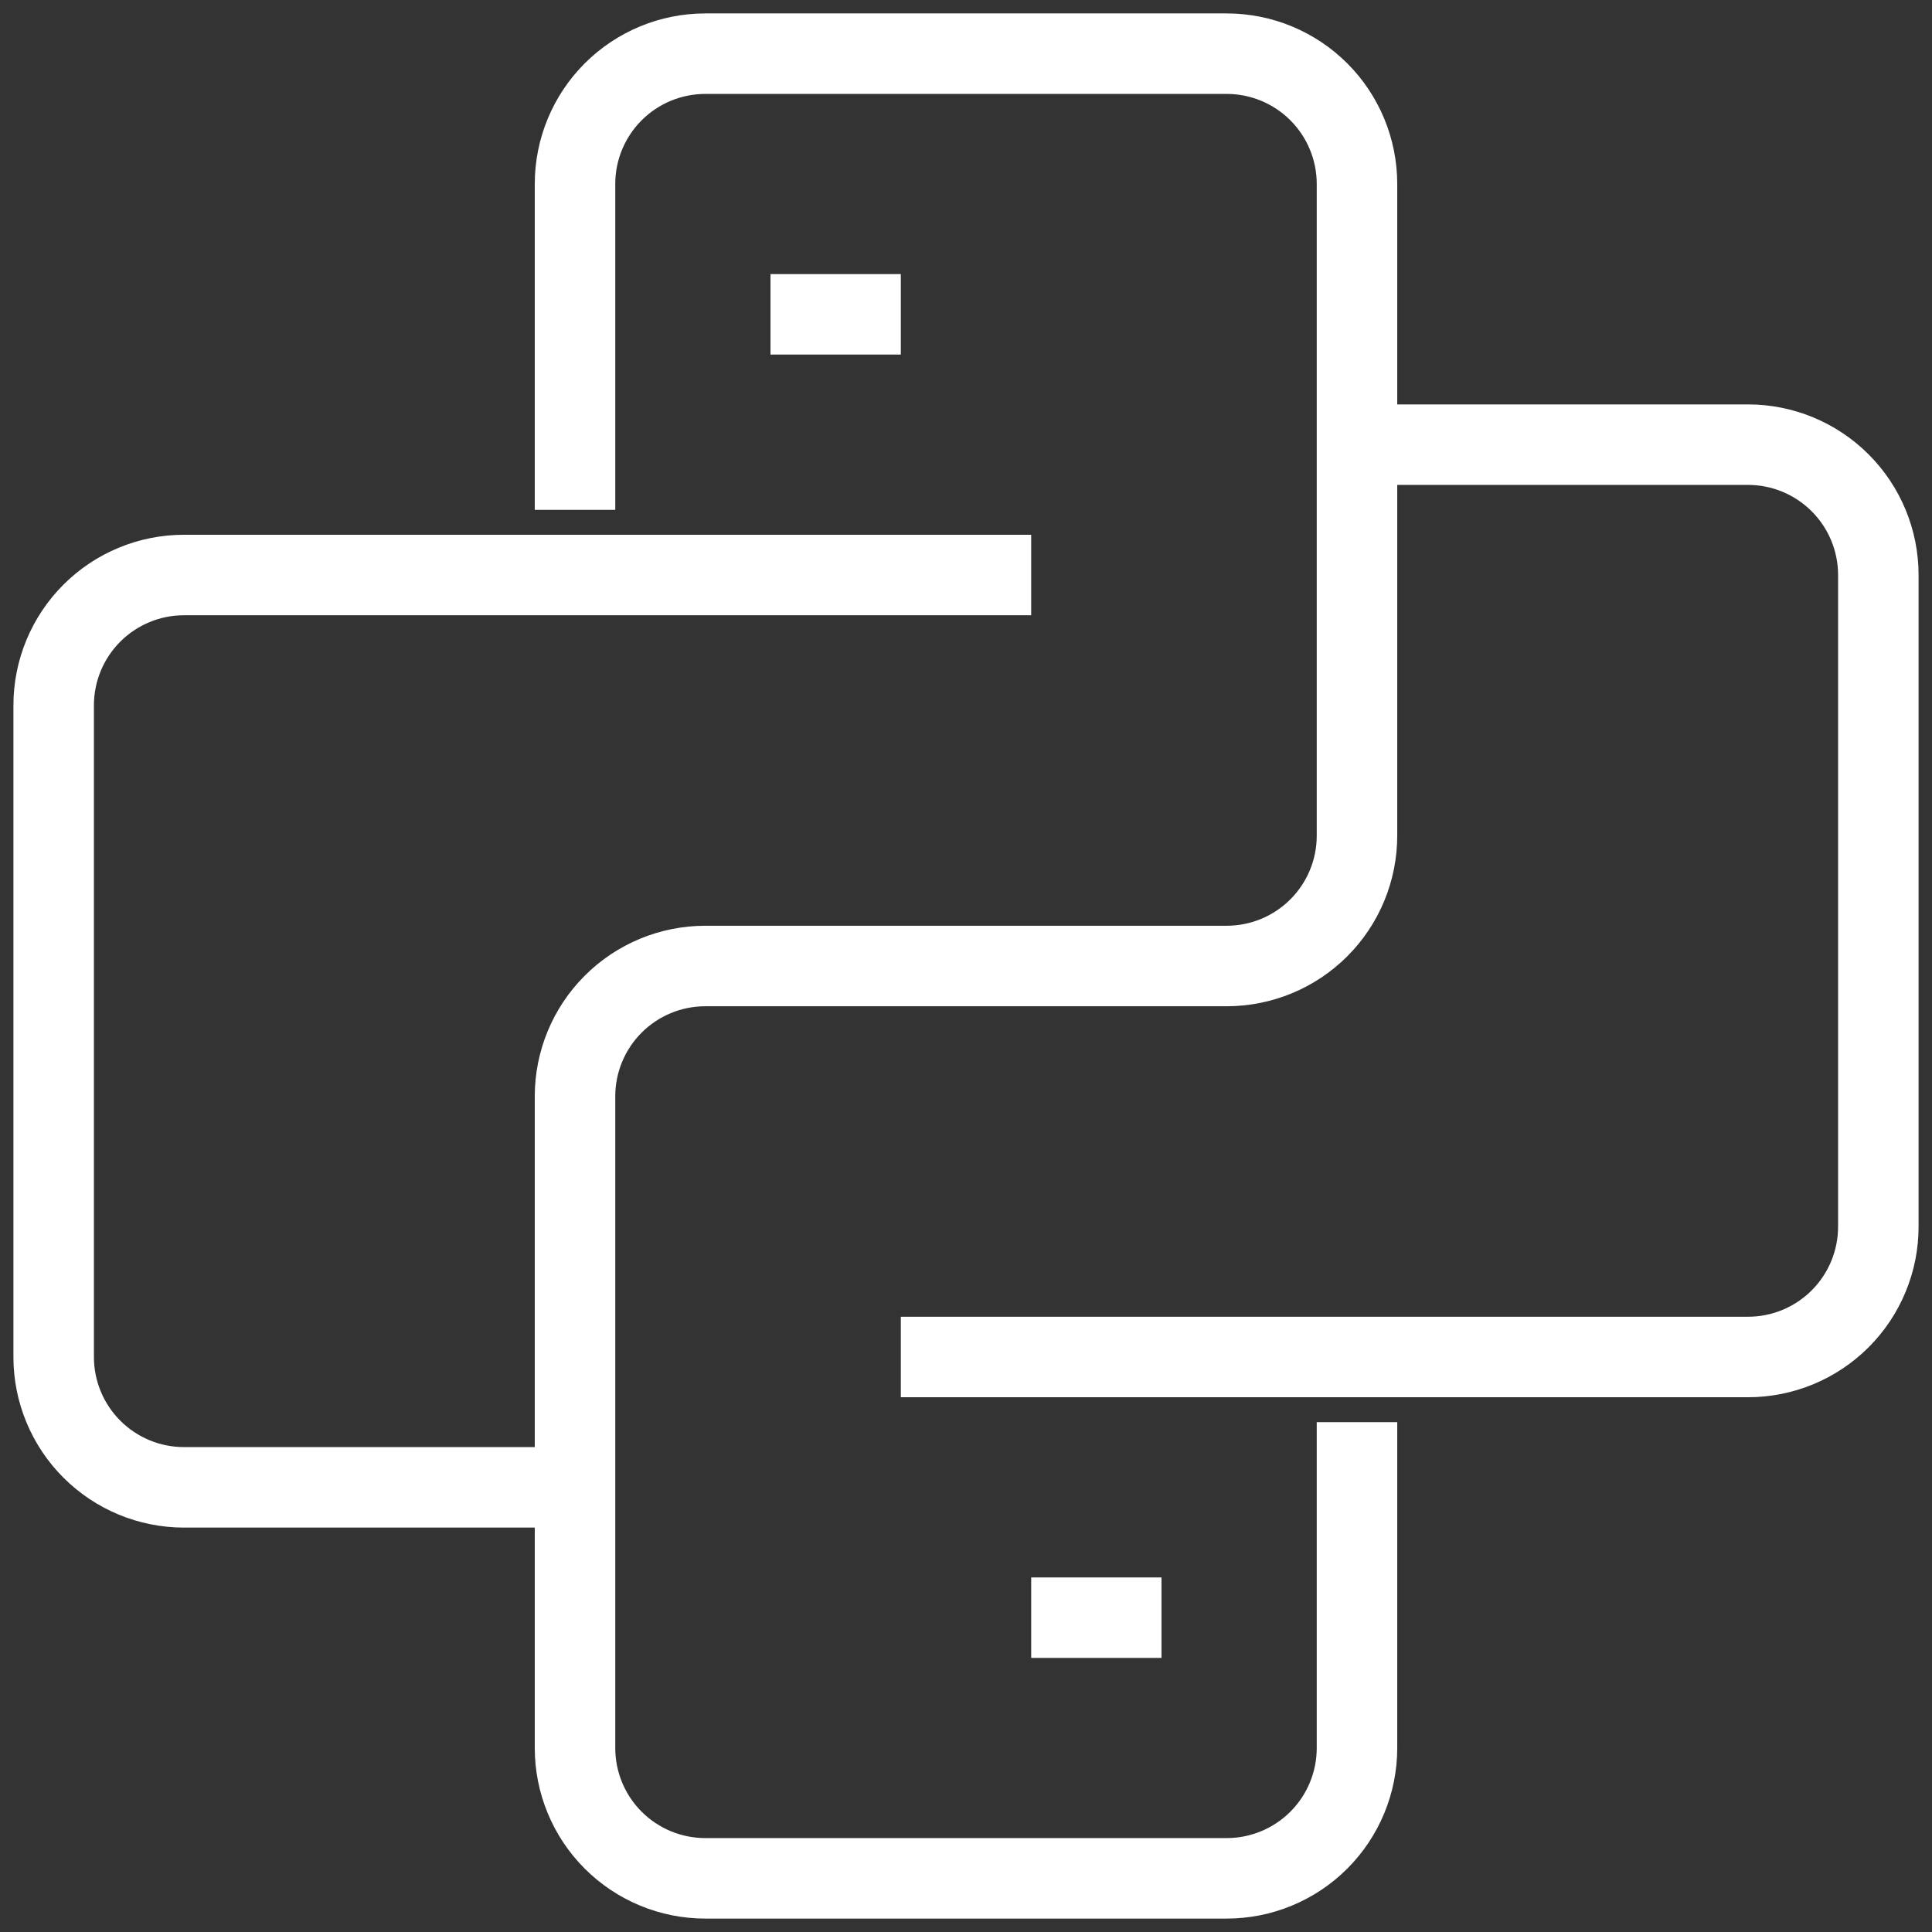 <svg width="72" height="72" viewBox="0 0 72 72" fill="none" xmlns="http://www.w3.org/2000/svg">
<rect x="0" y="0" width="72" height="72" fill="#333333" stroke="none"/>
<path d="M28.714 11.714H33.571M21.429 19V6.857C21.429 5.569 21.94 4.334 22.851 3.423C23.762 2.512 24.997 2 26.286 2H45.714C47.002 2 48.238 2.512 49.149 3.423C50.06 4.334 50.571 5.569 50.571 6.857V31.143C50.571 32.431 50.06 33.666 49.149 34.577C48.238 35.488 47.002 36 45.714 36H26.286C24.997 36 23.762 36.512 22.851 37.423C21.94 38.334 21.429 39.569 21.429 40.857V65.143C21.429 66.431 21.94 67.666 22.851 68.577C23.762 69.488 24.997 70 26.286 70H45.714C47.002 70 48.238 69.488 49.149 68.577C50.06 67.666 50.571 66.431 50.571 65.143V53M38.429 21.429H6.857C5.569 21.429 4.334 21.94 3.423 22.851C2.512 23.762 2 24.997 2 26.286V50.571C2 51.86 2.512 53.095 3.423 54.006C4.334 54.917 5.569 55.429 6.857 55.429H21.429M33.571 50.571H65.143C66.431 50.571 67.666 50.06 68.577 49.149C69.488 48.238 70 47.002 70 45.714V21.429C70 20.14 69.488 18.905 68.577 17.994C67.666 17.083 66.431 16.571 65.143 16.571H50.571M38.429 60.286H43.286" stroke="white" stroke-width="3"/>
</svg>
